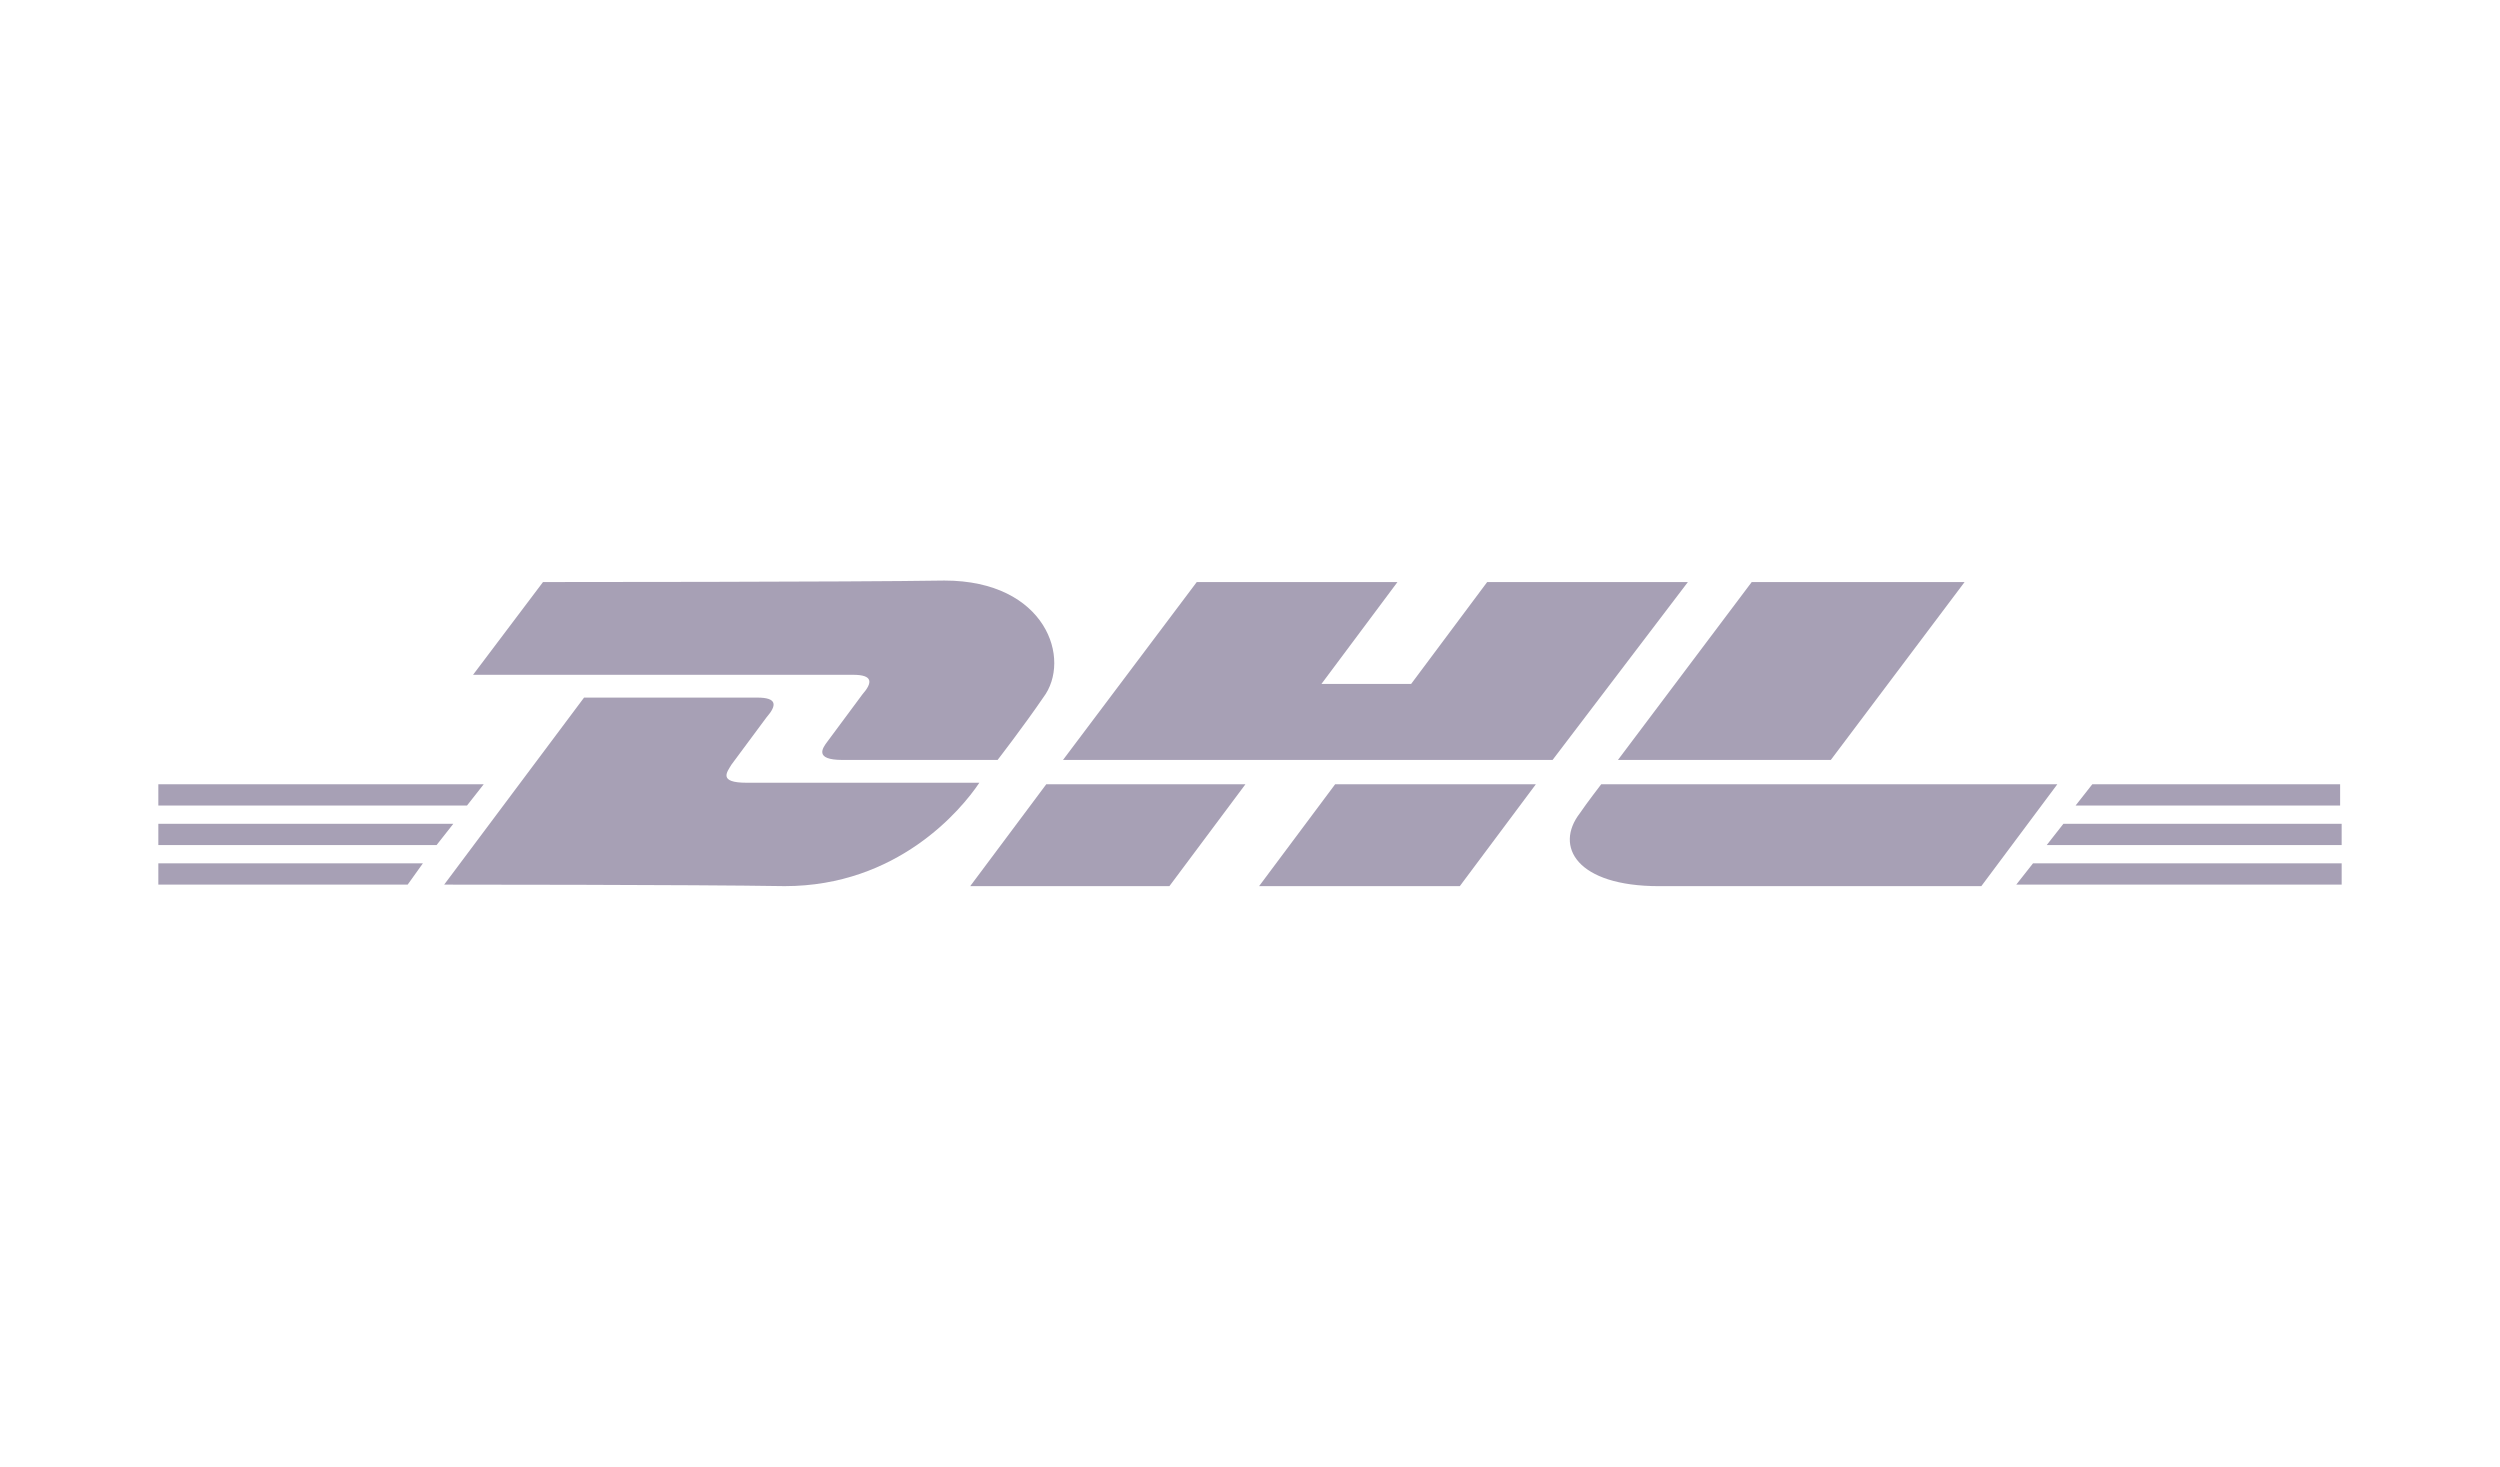 <?xml version="1.0" encoding="utf-8"?>
<!-- Generator: Adobe Illustrator 28.7.1, SVG Export Plug-In . SVG Version: 9.03 Build 54978)  -->
<svg version="1.1" id="DHL" xmlns="http://www.w3.org/2000/svg" xmlns:xlink="http://www.w3.org/1999/xlink" x="0px" y="0px"
	 viewBox="0 0 750 440" style="enable-background:new 0 0 750 440;" xml:space="preserve">
<style type="text/css">
	.Sombra_x0020_paralela{fill:none;}
	.Resplandor_x0020_externo_x0020_5_x0020_pt_x002E_{fill:none;}
	.Neón_x0020_azul{fill:none;stroke:#8AACDA;stroke-width:7;stroke-linecap:round;stroke-linejoin:round;}
	.Resalte_x0020_cromado{fill:url(#SVGID_1_);stroke:#FFFFFF;stroke-width:0.363;stroke-miterlimit:1;}
	.A_x0020_todo_x0020_ritmo_GS{fill:#FFDD00;}
	.Alyssa_GS{fill:#A6D0E4;}
	.st0{fill:#A7A0B5;}
	.st1{clip-path:url(#SVGID_00000060738730760361840360000008098282987463292059_);fill:#A7A0B5;}
	.st2{clip-path:url(#SVGID_00000098936226101450824200000013063572219669276829_);fill:#A7A0B5;}
</style>
<linearGradient id="SVGID_1_" gradientUnits="userSpaceOnUse" x1="0" y1="0" x2="6.123234e-17" y2="-1">
	<stop  offset="0" style="stop-color:#656565"/>
	<stop  offset="0.618" style="stop-color:#1B1B1B"/>
	<stop  offset="0.629" style="stop-color:#545454"/>
	<stop  offset="0.983" style="stop-color:#3E3E3E"/>
</linearGradient>
<g>
	<polygon class="st0" points="47.5,259.002 47.5,265.381 122.301,265.381 126.862,259.002 	"/>
	<polygon class="st0" points="609.902,259.002 604.881,265.381 702.039,265.381 702.5,265.381 
		702.5,259.002 	"/>
	<polygon class="st0" points="47.5,247.14 47.5,253.528 130.969,253.528 135.991,247.14 	"/>
	<polygon class="st0" points="47.5,235.285 47.5,241.665 140.098,241.665 145.111,235.285 	"/>
	<polygon class="st0" points="619.02,247.14 614.007,253.528 702.037,253.528 702.497,253.528 
		702.497,247.14 	"/>
	<polygon class="st0" points="627.687,235.285 622.674,241.665 702.036,241.665 702.036,235.285 	
		"/>
	<g>
		<defs>
			
				<rect id="SVGID_00000093858866491828682870000005091545949761224074_" x="47.5" y="174.158" width="654.994" height="91.684"/>
		</defs>
		<clipPath id="SVGID_00000160161390264462138140000011626913025105075378_">
			<use xlink:href="#SVGID_00000093858866491828682870000005091545949761224074_"  style="overflow:visible;"/>
		</clipPath>
		<path style="clip-path:url(#SVGID_00000160161390264462138140000011626913025105075378_);fill:#A7A0B5;" d="
			M133.25,265.386l41.965-56.107h51.999c5.927,0,5.927,2.28,2.733,5.935
			c-2.733,3.647-7.754,10.487-10.487,14.142c-1.367,2.28-4.108,5.466,4.56,5.466
			h69.788c-5.474,8.215-24.637,31.017-58.387,31.017
			C208.052,265.386,133.25,265.386,133.25,265.386"/>
	</g>
	<polygon class="st0" points="313.874,235.285 291.064,265.841 350.818,265.841 373.627,235.285 	
		"/>
	<polygon class="st0" points="400.538,235.285 377.728,265.841 437.942,265.841 460.752,235.285 	
		"/>
	<g>
		<defs>
			
				<rect id="SVGID_00000019655491582351339250000001804947761981301424_" x="47.5" y="174.158" width="654.994" height="91.684"/>
		</defs>
		<clipPath id="SVGID_00000078039433575426579120000010310014231344417708_">
			<use xlink:href="#SVGID_00000019655491582351339250000001804947761981301424_"  style="overflow:visible;"/>
		</clipPath>
		<path style="clip-path:url(#SVGID_00000078039433575426579120000010310014231344417708_);fill:#A7A0B5;" d="
			M480.361,235.282c0,0-4.56,5.927-6.388,8.668
			c-7.754,10.034-0.906,21.896,23.724,21.896h96.697l22.802-30.564H480.361z"/>
		<path style="clip-path:url(#SVGID_00000078039433575426579120000010310014231344417708_);fill:#A7A0B5;" d="
			M162.899,174.617l-20.983,27.823h114.033c5.927,0,5.927,2.28,2.733,5.927
			c-2.733,3.655-7.754,10.495-10.487,14.142c-1.366,1.827-4.108,5.474,4.56,5.474
			h46.525c0,0,7.754-10.034,13.681-18.702c8.668-11.401,0.914-35.116-29.65-35.116
			C255.95,174.617,162.899,174.617,162.899,174.617"/>
	</g>
	<polygon class="st0" points="446.151,174.615 423.341,205.18 396.432,205.18 419.242,174.615 
		359.027,174.615 318.897,227.99 465.767,227.99 506.366,174.615 	"/>
	<polygon class="st0" points="525.516,174.615 485.378,227.99 549.239,227.99 589.377,174.615 	
		"/>
</g>
</svg>
